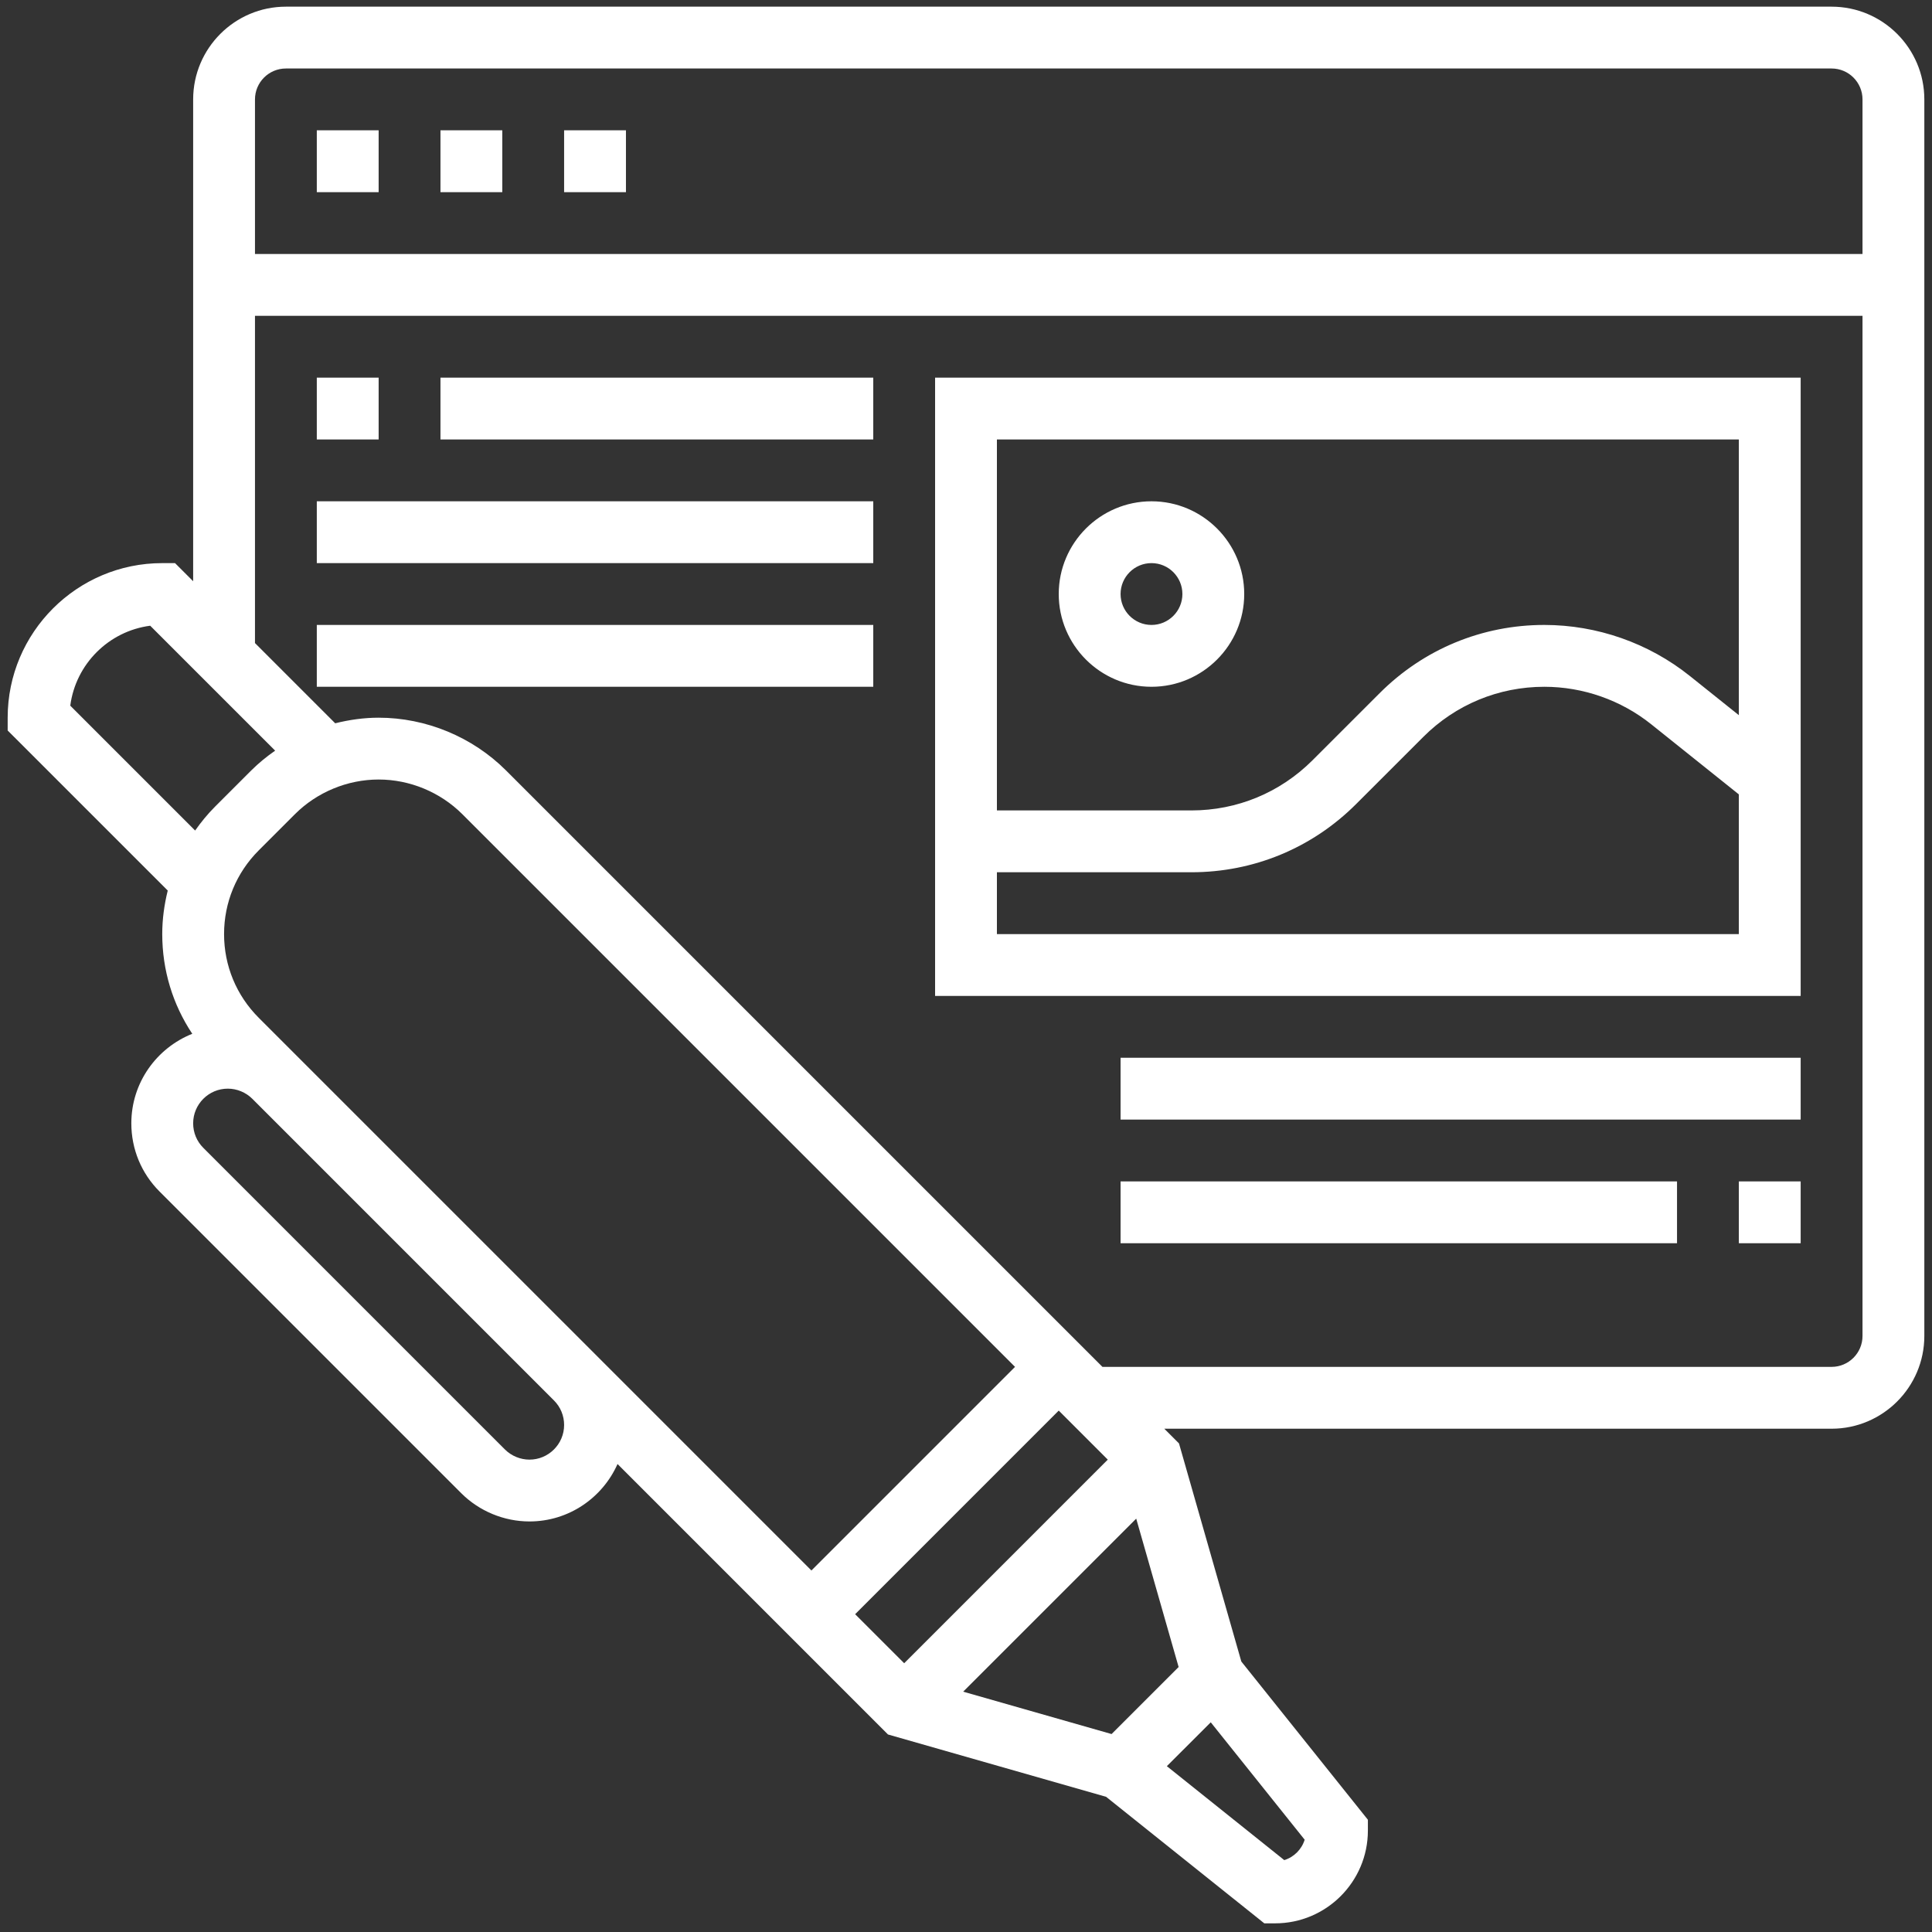 <?xml version="1.0" encoding="UTF-8"?> <svg xmlns="http://www.w3.org/2000/svg" width="126" height="126" viewBox="0 0 126 126" fill="none"><rect x="0" y="0" width="126" height="126" fill="#333333" stroke="none"/><g clip-path="url(#clip0_495_95)"><path d="M119.452 0.435H18.645C15.31 0.435 12.597 3.149 12.597 6.483V37.907L11.415 36.725H10.581C5.022 36.725 0.5 41.247 0.5 46.806V47.641L10.94 58.08C10.712 58.999 10.581 59.947 10.581 60.919C10.581 63.267 11.266 65.511 12.54 67.421C10.218 68.348 8.565 70.608 8.565 73.259C8.565 74.941 9.218 76.522 10.407 77.709L30.081 97.382C31.252 98.554 32.873 99.225 34.53 99.225C37.093 99.225 39.294 97.681 40.274 95.479L57.913 113.118L72.137 117.183L82.454 125.435H83.161C86.496 125.435 89.21 122.721 89.21 119.386V118.679L80.956 108.36L76.891 94.136L75.933 93.177H119.452C122.786 93.177 125.5 90.463 125.5 87.128V6.483C125.5 3.149 122.786 0.435 119.452 0.435ZM18.645 4.467H119.452C120.565 4.467 121.468 5.372 121.468 6.483V16.564H16.629V6.483C16.629 5.372 17.532 4.467 18.645 4.467ZM4.583 46.022C4.935 43.312 7.089 41.161 9.796 40.808L17.944 48.955C17.391 49.342 16.865 49.767 16.385 50.247L14.022 52.61C13.538 53.094 13.113 53.616 12.726 54.165L4.583 46.022ZM58.968 108.471L55.77 105.274L69.048 91.995L72.246 95.193L58.968 108.471ZM52.919 102.423L38.982 88.485L38.98 88.483L19.306 68.81L16.873 66.376C15.415 64.919 14.613 62.979 14.613 60.919C14.613 58.858 15.415 56.919 16.873 55.461L19.236 53.098C20.673 51.663 22.661 50.838 24.694 50.838C26.726 50.838 28.714 51.663 30.151 53.098L66.198 89.144L52.919 102.423ZM34.53 95.193C33.935 95.193 33.353 94.951 32.931 94.532L13.258 74.858C12.831 74.431 12.597 73.864 12.597 73.259C12.597 72.013 13.611 70.999 14.857 70.999C15.452 70.999 16.034 71.241 16.456 71.661L36.129 91.334C36.556 91.761 36.79 92.328 36.79 92.933C36.79 94.179 35.776 95.193 34.53 95.193ZM78.962 112.324L85.087 119.981C84.891 120.614 84.389 121.116 83.756 121.312L76.099 115.185L78.962 112.324ZM72.494 113.09L62.816 110.326L74.101 99.042L76.867 108.719L72.494 113.09ZM119.452 89.144H71.899L33.002 50.247C30.814 48.06 27.786 46.806 24.694 46.806C23.734 46.806 22.786 46.941 21.861 47.171L16.629 41.939V20.596H121.468V87.128C121.468 88.239 120.565 89.144 119.452 89.144ZM32.758 12.532H28.726V8.499H32.758V12.532ZM24.694 12.532H20.661V8.499H24.694V12.532ZM40.823 12.532H36.79V8.499H40.823V12.532ZM60.984 64.951H117.435V24.628H60.984V64.951ZM65.016 60.919V56.886H77.704C81.762 56.886 85.577 55.306 88.446 52.435L92.825 48.058C94.933 45.951 97.736 44.79 100.716 44.79C103.242 44.79 105.718 45.659 107.688 47.235L113.403 51.808V60.919H65.016ZM113.403 28.661V46.642L110.208 44.086C107.526 41.939 104.155 40.757 100.716 40.757C96.657 40.757 92.843 42.338 89.974 45.209L85.595 49.586C83.486 51.693 80.683 52.854 77.704 52.854H65.016V28.661H113.403ZM75.097 44.79C78.431 44.79 81.145 42.076 81.145 38.741C81.145 35.407 78.431 32.693 75.097 32.693C71.762 32.693 69.048 35.407 69.048 38.741C69.048 42.076 71.762 44.79 75.097 44.79ZM75.097 36.725C76.21 36.725 77.113 37.63 77.113 38.741C77.113 39.852 76.21 40.757 75.097 40.757C73.984 40.757 73.081 39.852 73.081 38.741C73.081 37.63 73.984 36.725 75.097 36.725ZM24.694 28.661H20.661V24.628H24.694V28.661ZM28.726 24.628H56.952V28.661H28.726V24.628ZM20.661 32.693H56.952V36.725H20.661V32.693ZM20.661 40.757H56.952V44.79H20.661V40.757ZM73.081 68.983H117.435V73.016H73.081V68.983ZM113.403 77.048H117.435V81.08H113.403V77.048ZM73.081 77.048H109.371V81.08H73.081V77.048Z" fill="white"></path></g><defs><clipPath id="clip0_495_95"><rect width="126" height="126" fill="white"></rect></clipPath></defs></svg> 